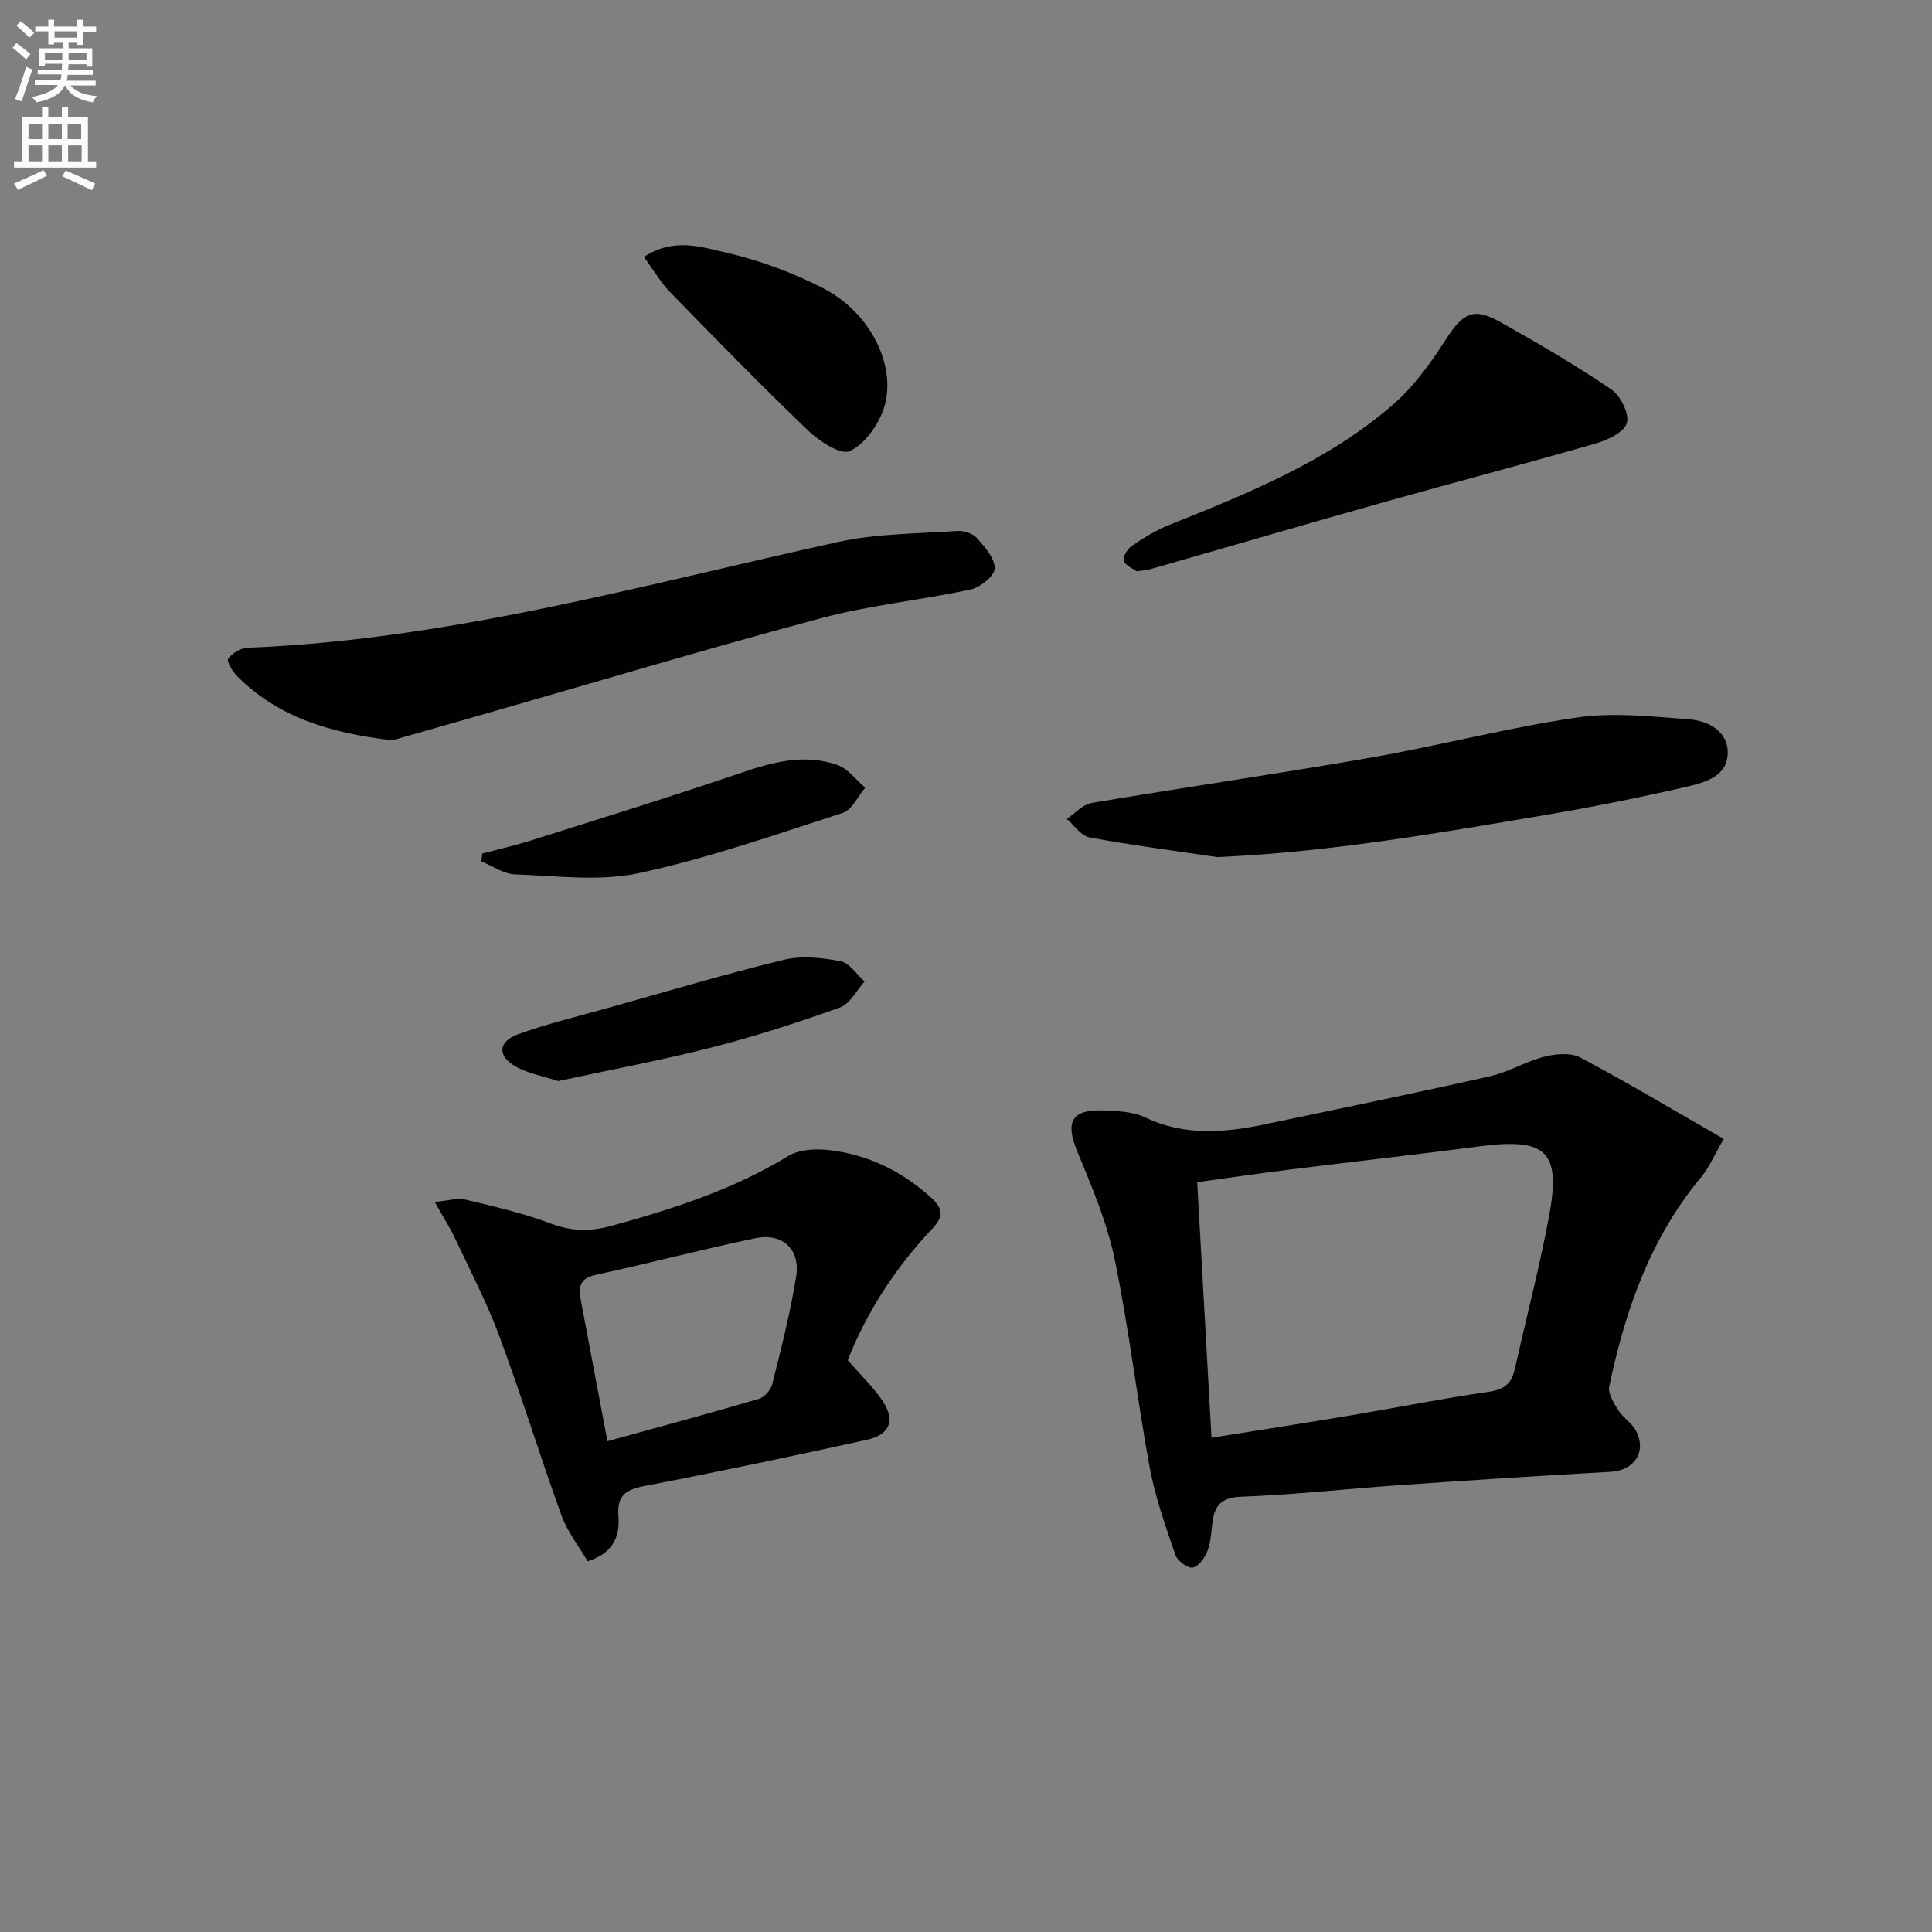 <svg enable-background="new 0 0 400 400" viewBox="0 0 400 400" xmlns="http://www.w3.org/2000/svg"><rect x="0" y="0" width="400" height="400" fill="#808080" stroke="none"/><path d="m2.6 9.9.8-1c.9.7 1.9 1.4 2.9 2.3l-.9 1.1c-1.1-1-2-1.8-2.8-2.4zm.5 10.6c.9-2.1 1.6-4.3 2.3-6.7.4.2.8.4 1.3.6-.7 2.1-1.5 4.3-2.2 6.6zm.3-15.2.9-.9c1 .8 2 1.6 2.8 2.4l-1 1c-.9-.9-1.8-1.7-2.7-2.5zm12.6-1.2h1.2v1.4h2.7v1.1h-2.7v2.7h-1.2v-.6h-1.8v1.3h4.9v3.8h-1.2v-.5h-3.7c0 .4-.1.9-.1 1.2h5.1v1h-5.2c0 .5-.1.9-.2 1.2h6v1h-5.2c1.1 1.3 2.9 2 5.5 2.2-.4.4-.7.8-.9 1.3-2.9-.5-4.8-1.6-5.7-3.5h-.1c-.8 1.7-2.7 2.9-5.9 3.5-.2-.4-.6-.8-.9-1.1 2.8-.6 4.6-1.4 5.4-2.5h-4.8v-1h5.3c.1-.3.2-.7.2-1.2h-4.9v-1h5c0-.4 0-.8.1-1.2h-3.6v.5h-1.2v-3.7h4.9v-1.3h-1.8v.5h-1.2v-2.7h-2.7v-1h2.7v-1.4h1.2v1.4h4.8zm-6.7 8.3h3.6c0-.4 0-.9 0-1.4h-3.6zm1.9-4.6h4.8v-1.3h-4.7v1.3zm6.7 3.2h-3.7v1.4h3.7z" fill="#fbfafc"/><path d="m8.7 22.1h1.3v2.2h2.8v-2.2h1.3v2.2h4.1v9.1h1.7v1.3h-17v-1.3h1.7v-9.1h4.1zm.3 13.1.7 1.2c-1.8.9-3.8 1.9-6 2.9-.2-.4-.5-.8-.8-1.3 2.3-1 4.4-1.9 6.1-2.8zm-3.1-6.4h2.8v-3.2h-2.8zm0 4.6h2.8v-3.3h-2.8zm4.1-4.6h2.8v-3.2h-2.8zm0 4.6h2.8v-3.3h-2.8zm3.6 1.9c2.1.9 4.1 1.8 6.1 2.7l-.7 1.4c-2.2-1.1-4.2-2-6.1-2.9zm3.2-9.7h-2.8v3.2h2.8zm-2.7 7.8h2.8v-3.3h-2.8z" fill="#fbfafc"/><g fill="#010104"><path d="m356.88 235.8c-2 3.44-3.03 5.94-4.68 7.92-10.53 12.64-15.73 27.6-19.02 43.36-.3 1.45.94 3.41 1.86 4.88.95 1.52 2.7 2.56 3.57 4.1 2.46 4.37-.17 8.39-5.12 8.66-14.58.8-29.15 1.75-43.71 2.76-10.94.76-21.85 1.99-32.8 2.4-4.19.16-5.53 1.87-5.97 5.42-.25 1.97-.32 4.05-1.04 5.86-.55 1.39-1.85 3.22-3.04 3.39-1.08.16-3.16-1.4-3.57-2.61-2.03-5.94-4.18-11.92-5.32-18.07-2.65-14.35-4.3-28.89-7.26-43.16-1.6-7.71-4.78-15.14-7.8-22.47-2.43-5.9-1.11-8.57 5.32-8.34 2.96.11 6.2.21 8.78 1.44 8.15 3.88 16.38 3.2 24.74 1.45 15.58-3.27 31.17-6.47 46.7-9.97 3.84-.87 7.38-3.07 11.21-4.04 2.36-.6 5.47-.89 7.46.17 9.79 5.19 19.31 10.89 29.69 16.85zm-106.05 61.87c10.33-1.65 19.68-3.09 29-4.66 9.48-1.59 18.92-3.49 28.43-4.86 3.18-.46 4.7-1.71 5.37-4.69 2.34-10.53 5.09-20.98 7.07-31.57 2.54-13.56-.52-16.36-14.38-14.55-13.18 1.72-26.38 3.19-39.57 4.84-6.2.77-12.38 1.69-18.88 2.58.99 17.74 1.96 34.94 2.96 52.91z"/><path d="m175.52 281.62c2.72 3.12 5.14 5.44 7.02 8.15 2.95 4.24 1.82 7.27-3.24 8.37-15.24 3.33-30.5 6.58-45.82 9.51-3.98.76-5.78 1.99-5.44 6.32.31 4.01-1 7.6-6.38 9.27-1.77-3.04-4.17-6.06-5.42-9.51-4.46-12.3-8.3-24.83-12.85-37.09-2.58-6.95-6.04-13.58-9.21-20.31-1.04-2.21-2.38-4.28-4.18-7.48 2.78-.25 4.7-.88 6.37-.48 5.97 1.42 12 2.8 17.71 4.97 4.33 1.64 8.29 1.62 12.58.44 12.69-3.48 25.12-7.48 36.48-14.41 2.3-1.4 5.79-1.59 8.6-1.25 7.95.94 14.9 4.3 20.91 9.72 2.52 2.27 2.86 3.91.41 6.5-7.71 8.15-13.71 17.47-17.54 27.28zm-49.76 16.77c10.74-2.97 21.08-5.75 31.34-8.76 1.16-.34 2.49-1.85 2.79-3.06 1.84-7.39 3.75-14.79 4.95-22.29.9-5.62-2.85-9.08-8.44-7.92-11.04 2.29-21.96 5.2-32.99 7.56-3.52.75-3.66 2.65-3.14 5.39 1.74 9.11 3.44 18.23 5.49 29.08z"/><path d="m81.21 153.28c-13.04-1.53-23.67-4.83-32.08-13.26-.97-.97-2.25-3.1-1.88-3.63.81-1.15 2.57-2.23 3.99-2.28 41.81-1.63 81.83-13.02 122.33-21.91 7.97-1.75 16.36-1.7 24.57-2.27 1.36-.09 3.25.49 4.11 1.46 1.64 1.84 3.74 4.21 3.7 6.31-.03 1.54-3 3.92-5 4.35-10.22 2.2-20.73 3.21-30.8 5.9-23.68 6.33-47.17 13.38-70.73 20.13-6.53 1.87-13.05 3.73-18.21 5.2z"/><path d="m252.02 177.45c-8.83-1.31-17.68-2.45-26.45-4.07-1.75-.32-3.15-2.51-4.71-3.83 1.71-1.14 3.3-3 5.15-3.31 19.3-3.25 38.67-6.04 57.95-9.41 14.21-2.48 28.23-6.19 42.49-8.27 7.58-1.11 15.52-.21 23.26.37 3.9.29 7.97 2.38 8 6.84.04 4.93-4.68 6.24-8.48 7.11-9.7 2.23-19.48 4.2-29.29 5.86-22.45 3.79-44.89 7.71-67.92 8.71z"/><path d="m235.37 118.28c-.66-.47-2.21-1.06-2.71-2.13-.31-.67.7-2.47 1.59-3.07 2.44-1.66 5-3.27 7.72-4.36 16.39-6.56 32.81-13.15 46.34-24.86 4.39-3.79 7.94-8.76 11.11-13.68 3.48-5.38 5.61-6.64 11.24-3.48 7.79 4.37 15.53 8.9 22.91 13.9 1.92 1.3 3.79 5.01 3.26 6.96-.51 1.89-3.96 3.54-6.42 4.25-14.46 4.18-29.03 7.98-43.53 12.06-16.28 4.58-32.51 9.33-48.77 13.99-.61.18-1.29.2-2.74.42z"/><path d="m133.31 53.2c6.16-4.06 11.83-2.07 16.88-.93 7.03 1.6 14.03 4.18 20.44 7.52 9.72 5.07 15.18 16.25 12.34 24.81-1.15 3.45-3.93 7.32-7.02 8.8-1.82.87-6.26-1.99-8.56-4.19-9.73-9.32-19.15-18.97-28.56-28.63-2.02-2.07-3.51-4.66-5.52-7.38z"/><path d="m99.85 176.72c3.42-.91 6.88-1.69 10.25-2.76 14.5-4.59 29.04-9.08 43.44-13.99 6.59-2.24 13.11-3.95 19.84-1.59 2.2.77 3.85 3.1 5.75 4.71-1.52 1.79-2.72 4.58-4.62 5.2-13.97 4.51-27.91 9.4-42.22 12.48-8.21 1.77-17.1.56-25.67.26-2.34-.08-4.63-1.74-6.95-2.67.06-.55.12-1.1.18-1.64z"/><path d="m115.58 223.82c-3.01-.99-6.18-1.53-8.81-3.01-3.87-2.19-3.66-5.2.57-6.71 6.06-2.17 12.36-3.69 18.57-5.43 12.12-3.39 24.19-7 36.41-9.96 3.69-.9 7.9-.43 11.7.3 1.86.36 3.34 2.74 4.98 4.21-1.68 1.85-3.02 4.63-5.1 5.37-8.72 3.12-17.57 5.98-26.54 8.27-10.4 2.65-20.98 4.62-31.78 6.96z"/></g></svg>
